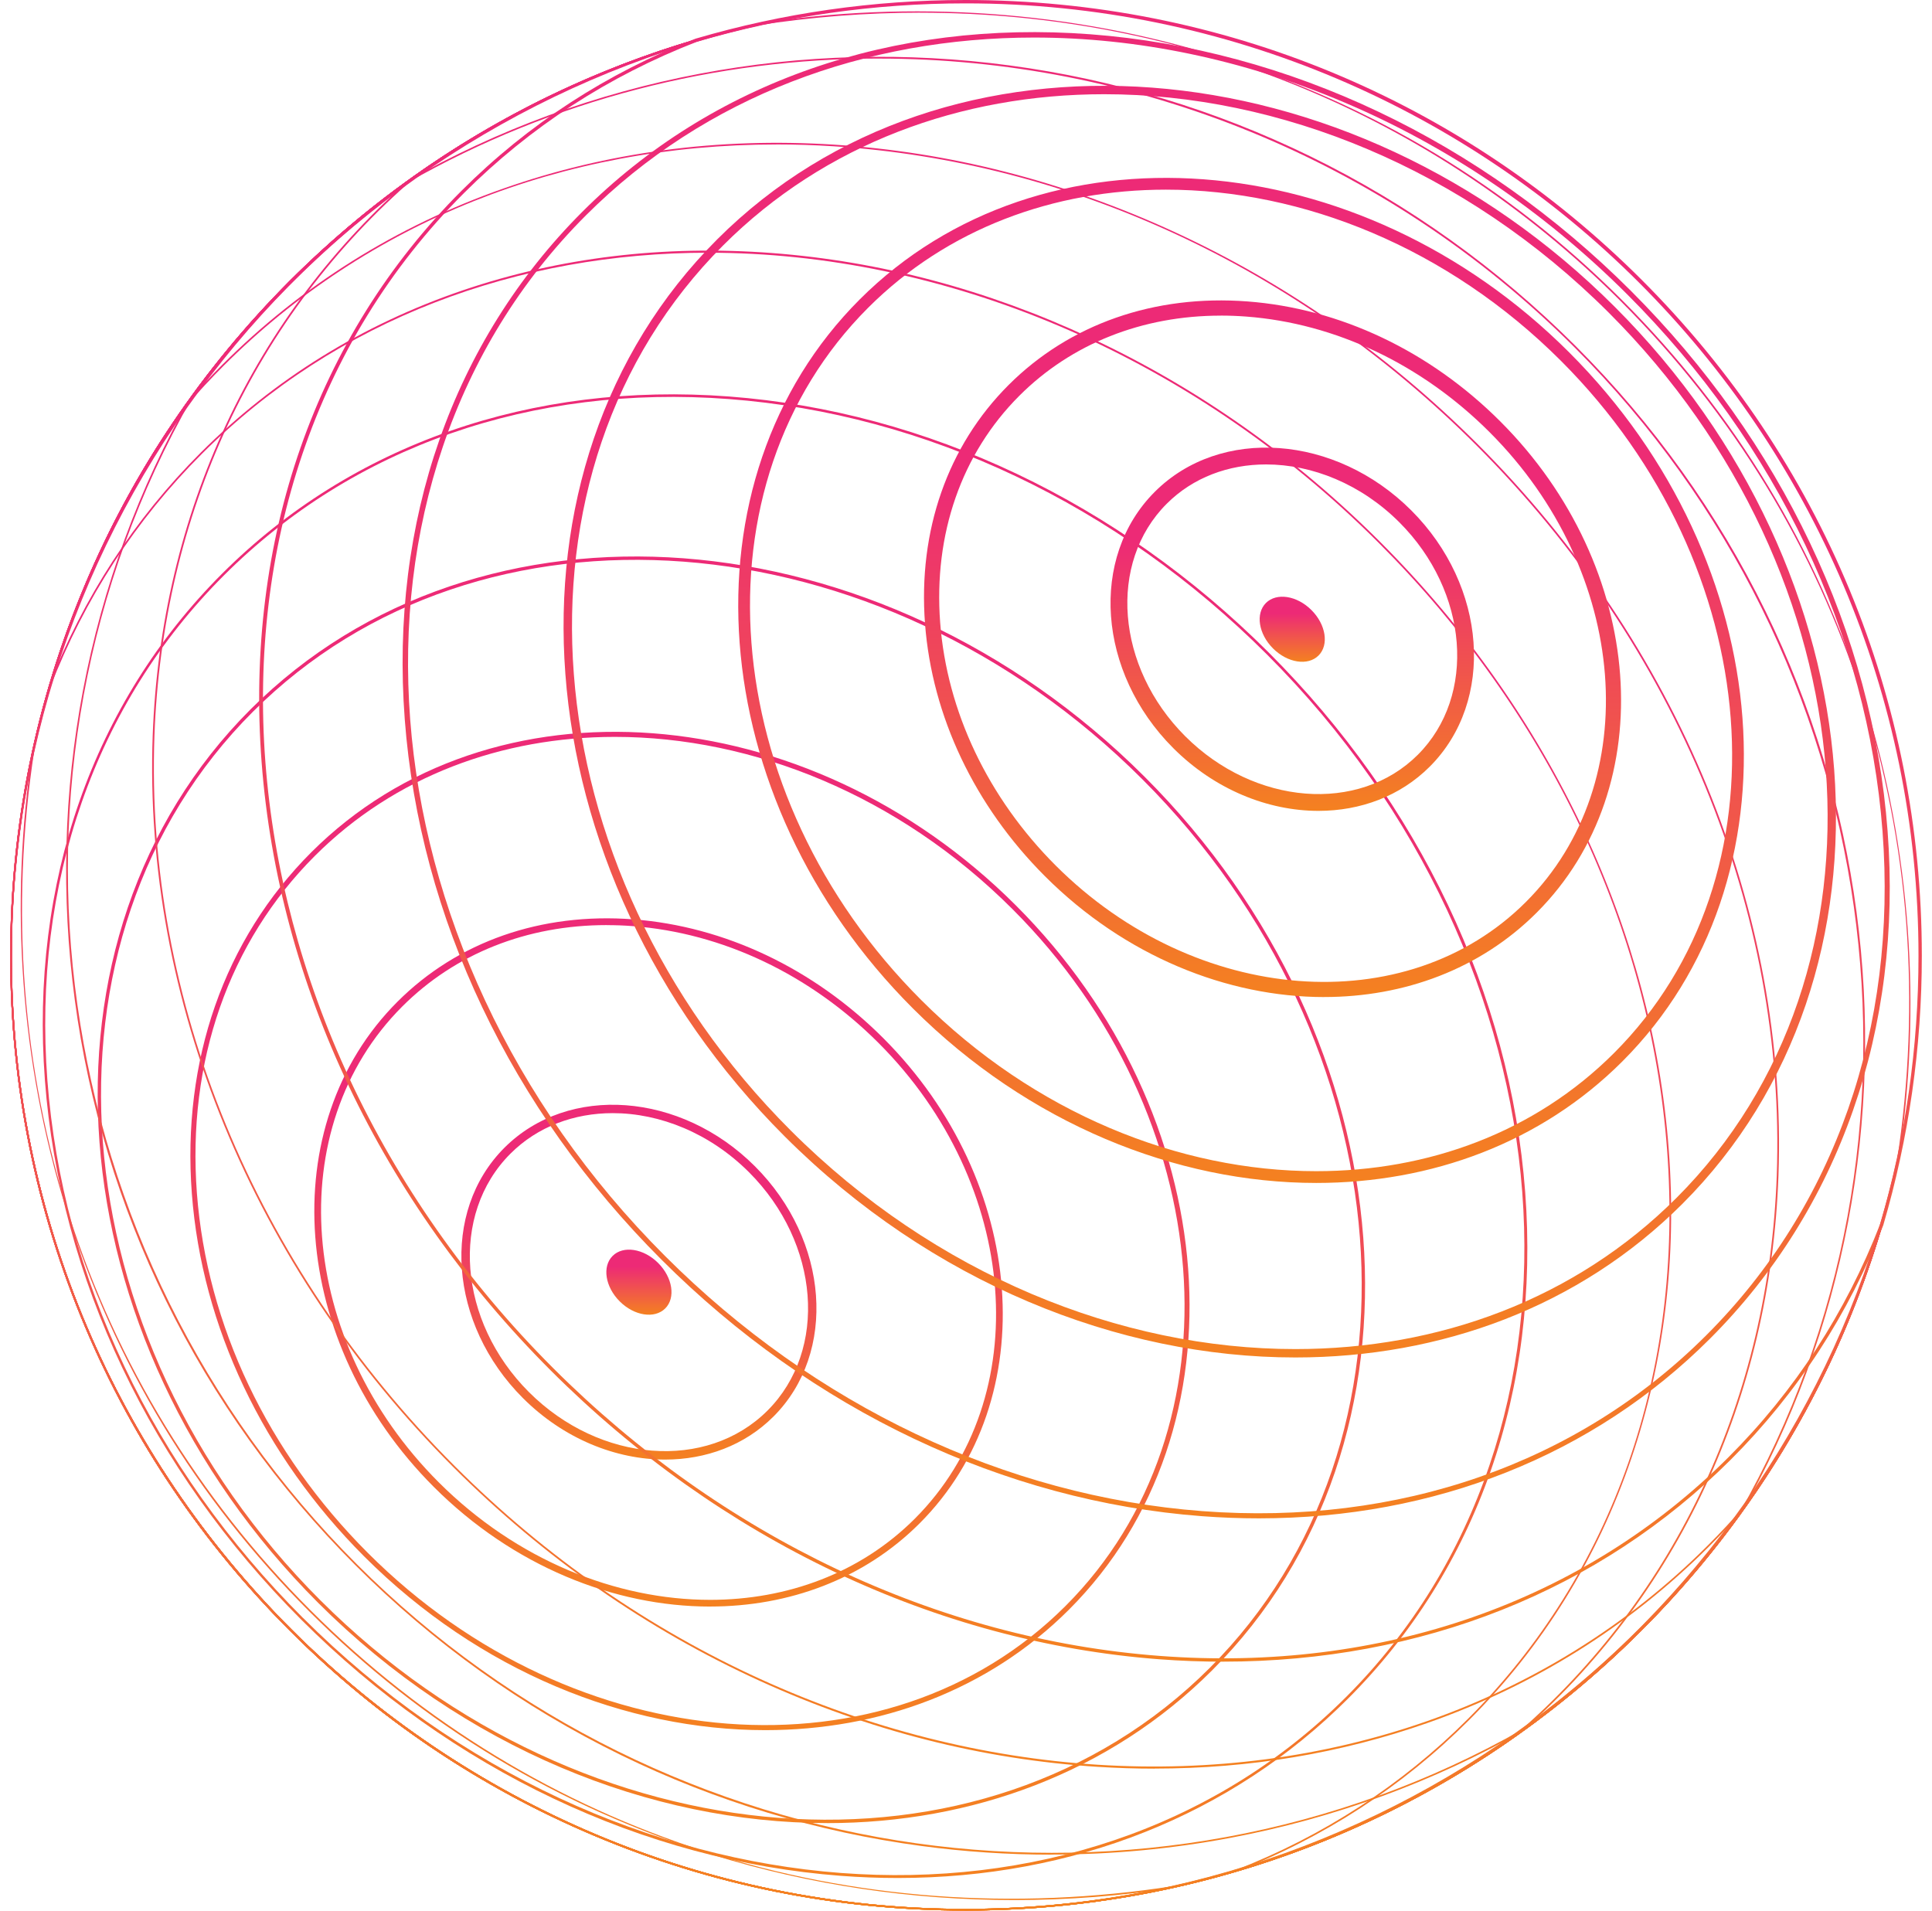 <svg width="182" height="180" viewBox="0 0 182 180" fill="none" xmlns="http://www.w3.org/2000/svg">
<path d="M62.658 137.506C58.006 137.506 53.094 135.544 49.261 131.713C42.274 124.73 41.492 114.151 47.517 108.129C53.542 102.108 64.126 102.889 71.114 109.873C78.102 116.857 78.883 127.435 72.859 133.457C70.138 136.176 66.487 137.506 62.658 137.506ZM57.72 104.868C54.095 104.868 50.647 106.122 48.083 108.688C42.366 114.402 43.151 124.476 49.827 131.148C56.503 137.821 66.586 138.602 72.299 132.892C78.016 127.178 77.231 117.104 70.555 110.432C66.878 106.757 62.166 104.868 57.72 104.868Z" fill="url(#paint0_linear_4213_3518)" fillOpacity="0.9"/>
<path d="M66.894 151.353C57.866 151.353 48.321 147.536 40.875 140.091C27.316 126.54 25.778 106.027 37.447 94.365C43.106 88.709 50.986 85.955 59.636 86.609C68.266 87.263 76.636 91.233 83.198 97.792C96.757 111.343 98.295 131.856 86.627 143.518C81.365 148.777 74.304 151.35 66.894 151.35V151.353ZM57.151 87.152C49.652 87.152 42.887 89.83 37.898 94.816C26.477 106.23 28.015 126.34 41.327 139.644C48.648 146.961 58.035 150.718 66.894 150.721C74.142 150.721 81.041 148.209 86.179 143.074C97.599 131.659 96.061 111.55 82.75 98.246C76.296 91.796 68.07 87.889 59.592 87.248C58.772 87.184 57.958 87.156 57.154 87.156L57.151 87.152Z" fill="url(#paint1_linear_4213_3518)" fillOpacity="0.9"/>
<path d="M72.092 162.996C58.991 162.996 45.133 157.451 34.32 146.643C24.79 137.119 19.019 124.977 18.073 112.455C17.122 99.916 21.117 88.499 29.318 80.299C46.242 63.384 76.02 65.629 95.699 85.298C115.378 104.966 117.621 134.731 100.701 151.642C93.074 159.264 82.839 162.996 72.092 162.996ZM57.93 69.421C47.307 69.421 37.189 73.109 29.658 80.635C21.555 88.734 17.612 100.021 18.549 112.417C19.49 124.828 25.209 136.862 34.66 146.307C54.154 165.791 83.63 168.033 100.367 151.305C117.103 134.578 114.86 105.118 95.365 85.634C84.647 74.922 70.91 69.421 57.93 69.421Z" fill="url(#paint2_linear_4213_3518)" fillOpacity="0.9"/>
<path d="M77.904 171.752C61.279 171.752 43.691 164.711 29.966 150.997C4.993 126.038 2.14 88.277 23.608 66.823C45.073 45.37 82.855 48.219 107.828 73.182C132.801 98.141 135.655 135.902 114.19 157.356C104.52 167.02 91.536 171.755 77.904 171.755V171.752ZM30.192 150.772C55.041 175.607 92.62 178.459 113.964 157.13C135.305 135.801 132.455 98.24 107.602 73.404C82.753 48.569 45.175 45.717 23.83 67.046C2.489 88.375 5.34 125.937 30.189 150.772H30.192Z" fill="url(#paint3_linear_4213_3518)" fillOpacity="0.9"/>
<path d="M84.572 176.925C82.802 176.925 81.016 176.858 79.214 176.721C60.593 175.311 42.541 166.743 28.378 152.588C14.216 138.433 5.639 120.391 4.231 101.78C2.821 83.163 8.75 66.21 20.927 54.04C33.103 41.87 50.066 35.944 68.693 37.354C87.314 38.764 105.366 47.332 119.529 61.487C133.691 75.642 142.268 93.684 143.676 112.295C145.086 130.912 139.157 147.865 126.98 160.035C115.982 171.027 101.079 176.925 84.572 176.925ZM28.543 152.42C57.692 181.549 101.772 184.893 126.809 159.87C151.845 134.847 148.502 90.788 119.354 61.659C105.232 47.545 87.231 38.999 68.667 37.595C50.11 36.188 33.215 42.092 21.089 54.211C8.963 66.331 3.059 83.22 4.463 101.764C5.868 120.318 14.419 138.309 28.54 152.423L28.543 152.42Z" fill="url(#paint4_linear_4213_3518)" fillOpacity="0.9"/>
<path d="M90.962 179.994C78.811 179.994 67.025 177.615 55.928 172.924C45.21 168.392 35.585 161.907 27.32 153.647C19.055 145.386 12.563 135.766 8.032 125.054C3.338 113.964 0.958 102.184 0.958 90.04C0.958 81.408 2.179 72.871 4.587 64.668C7.835 56.302 12.655 48.893 18.918 42.633C25.849 35.707 34.155 30.565 43.599 27.351C52.722 24.248 62.519 23.067 72.722 23.838C82.922 24.61 93.011 27.297 102.709 31.823C112.751 36.507 121.931 42.97 129.993 51.03C138.054 59.091 144.521 68.263 149.211 78.299C153.739 87.991 156.427 98.075 157.2 108.269C157.972 118.464 156.79 128.259 153.685 137.377C150.473 146.818 145.328 155.117 138.394 162.044C132.131 168.303 124.718 173.121 116.354 176.364H116.348C108.14 178.774 99.599 179.994 90.962 179.994ZM66.758 23.807C48.823 23.807 31.75 30.028 19.03 42.744C12.782 48.988 7.975 56.382 4.737 64.719C2.334 72.903 1.114 81.424 1.114 90.04C1.114 139.555 41.419 179.838 90.962 179.838C99.583 179.838 108.108 178.619 116.3 176.218C124.642 172.982 132.036 168.176 138.283 161.936C151.963 148.264 158.626 129.208 157.041 108.285C155.455 87.356 145.811 67.065 129.881 51.145C111.81 33.083 88.645 23.81 66.758 23.81V23.807Z" fill="url(#paint5_linear_4213_3518)" fillOpacity="0.9"/>
<path d="M90.962 179.993C78.811 179.993 67.025 177.615 55.928 172.924C45.21 168.392 35.585 161.907 27.32 153.646C19.055 145.386 12.563 135.766 8.032 125.054C3.338 113.963 0.958 102.184 0.958 90.039C0.958 71.289 6.672 53.323 17.482 38.079C18.585 36.805 19.745 35.557 20.933 34.369C28.413 26.893 37.33 21.303 47.438 17.756C57.199 14.329 67.657 12.938 78.518 13.624C89.379 14.31 100.094 17.038 110.371 21.732C121.009 26.591 130.704 33.356 139.192 41.836C158.105 60.739 168.436 85.863 167.536 110.772C166.78 131.71 158.051 150.426 142.957 163.476L142.951 163.482C127.698 174.286 109.722 179.997 90.962 179.997V179.993ZM73.135 13.611C52.948 13.611 34.616 20.916 21.044 34.48C19.859 35.665 18.702 36.907 17.606 38.174C6.818 53.383 1.114 71.321 1.114 90.036C1.114 139.552 41.419 179.835 90.962 179.835C109.688 179.835 127.632 174.134 142.856 163.352C157.911 150.331 166.621 131.656 167.374 110.765C168.274 85.901 157.959 60.818 139.077 41.947C122.315 25.194 100.803 15.19 78.509 13.78C76.707 13.665 74.912 13.608 73.135 13.608V13.611Z" fill="url(#paint6_linear_4213_3518)" fillOpacity="0.9"/>
<path d="M90.962 179.993C78.811 179.993 67.025 177.615 55.928 172.924C45.21 168.392 35.585 161.907 27.32 153.646C19.055 145.386 12.563 135.766 8.032 125.054C3.338 113.963 0.958 102.184 0.958 90.039C0.958 75.561 4.482 61.17 11.146 48.426C17.596 36.09 26.99 25.251 38.302 17.08C46.878 12.198 56.173 8.787 65.938 6.942C75.547 5.122 85.366 4.862 95.121 6.167C104.975 7.485 114.498 10.363 123.428 14.726C132.665 19.239 141.079 25.254 148.432 32.603C155.785 39.952 161.804 48.359 166.319 57.594C170.685 66.519 173.568 76.04 174.886 85.888C176.189 95.635 175.928 105.449 174.108 115.056C172.258 124.812 168.849 134.105 163.968 142.67C155.789 153.986 144.943 163.371 132.598 169.818C119.846 176.481 105.449 180 90.962 180V179.993ZM82.802 5.516C67.523 5.516 52.211 9.343 38.388 17.21C15.051 34.064 1.117 61.291 1.117 90.036C1.117 139.552 41.422 179.835 90.965 179.835C119.726 179.835 146.968 165.908 163.834 142.578C184 107.18 177.622 61.999 148.318 32.715C130.45 14.856 106.672 5.519 82.805 5.519L82.802 5.516Z" fill="url(#paint7_linear_4213_3518)" fillOpacity="0.9"/>
<path d="M90.962 179.994C78.811 179.994 67.025 177.615 55.928 172.924C45.21 168.392 35.585 161.907 27.32 153.647C19.055 145.386 12.563 135.766 8.032 125.054C3.338 113.964 0.958 102.184 0.958 90.04C0.958 79.54 2.751 69.257 6.287 59.472C9.703 50.017 14.664 41.245 21.032 33.404C27.342 25.63 34.842 19.001 43.319 13.704C51.959 8.305 61.368 4.449 71.286 2.236C85.868 -0.038 100.889 1.026 114.73 5.31C129.24 9.801 142.042 17.518 152.776 28.25C163.485 38.952 171.197 51.713 175.697 66.173C179.98 79.941 181.07 94.889 178.849 109.403L178.874 109.41L178.858 109.489C174.515 129.18 163.453 147.069 147.711 159.865C139.859 166.249 131.073 171.222 121.597 174.649C111.794 178.196 101.486 179.994 90.962 179.994ZM86.675 1.194C81.6 1.194 76.469 1.591 71.314 2.395C30.641 11.462 1.117 48.321 1.117 90.04C1.117 139.555 41.422 179.838 90.965 179.838C132.786 179.838 169.665 150.277 178.69 109.533H178.674L178.687 109.457C183.355 79.112 173.869 49.557 152.668 28.367C135.01 10.719 111.559 1.197 86.681 1.197L86.675 1.194Z" fill="url(#paint8_linear_4213_3518)" fillOpacity="0.9"/>
<path d="M90.962 179.993C78.811 179.993 67.025 177.614 55.928 172.924C45.21 168.392 35.585 161.906 27.32 153.646C19.055 145.385 12.563 135.766 8.032 125.053C3.338 113.963 0.958 102.184 0.958 90.039C0.958 77.894 3.338 66.115 8.032 55.025C12.566 44.312 19.055 34.693 27.32 26.432C35.585 18.172 45.21 11.683 55.928 7.155C67.025 2.464 78.811 0.085 90.962 0.085C103.113 0.085 114.899 2.464 125.995 7.155C136.713 11.687 146.338 18.172 154.603 26.432C162.868 34.693 169.36 44.312 173.892 55.025C178.585 66.115 180.965 77.894 180.965 90.039C180.965 102.184 178.585 113.963 173.892 125.053C169.357 135.766 162.868 145.385 154.603 153.646C146.338 161.906 136.713 168.395 125.995 172.924C114.899 177.614 103.113 179.993 90.962 179.993ZM90.962 0.237C41.419 0.237 1.114 40.52 1.114 90.036C1.114 139.551 41.419 179.834 90.962 179.834C140.504 179.834 180.809 139.551 180.809 90.036C180.809 40.52 140.504 0.237 90.962 0.237Z" fill="url(#paint9_linear_4213_3518)" fillOpacity="0.9"/>
<path d="M124.203 76.392C119.45 76.392 114.435 74.391 110.527 70.482C103.387 63.346 102.602 52.513 108.782 46.336C114.963 40.158 125.799 40.943 132.942 48.079C140.082 55.215 140.867 66.048 134.686 72.225C131.89 75.02 128.137 76.392 124.207 76.392H124.203ZM119.265 43.754C115.744 43.754 112.395 44.97 109.907 47.46C104.346 53.018 105.128 62.841 111.652 69.361C118.172 75.878 128.004 76.662 133.565 71.104C139.125 65.547 138.344 55.724 131.82 49.203C128.22 45.605 123.609 43.754 119.268 43.754H119.265Z" fill="url(#paint10_linear_4213_3518)" fillOpacity="0.9"/>
<path d="M124.744 93.932C115.614 93.932 105.967 90.077 98.445 82.556C91.817 75.931 87.8 67.48 87.139 58.756C86.475 49.994 89.272 42.007 95.014 36.268C100.756 30.529 108.747 27.734 117.514 28.398C126.24 29.058 134.699 33.069 141.328 39.698C155.042 53.405 156.58 74.169 144.756 85.983C139.418 91.319 132.255 93.929 124.744 93.929V93.932ZM115.001 29.735C107.61 29.735 100.94 32.371 96.027 37.281C90.584 42.721 87.937 50.308 88.566 58.648C89.202 67.029 93.069 75.16 99.456 81.546C112.611 94.695 132.481 96.232 143.746 84.973C155.01 73.715 153.473 53.856 140.317 40.708C133.93 34.324 125.792 30.459 117.406 29.824C116.596 29.763 115.795 29.732 115.001 29.732V29.735Z" fill="url(#paint11_linear_4213_3518)" fillOpacity="0.9"/>
<path d="M123.993 111.445C110.809 111.445 96.869 105.868 85.995 95C66.192 75.208 63.949 45.243 80.993 28.204C98.041 11.166 128.019 13.408 147.826 33.203C167.629 52.995 169.872 82.96 152.827 99.999C145.14 107.681 134.819 111.445 123.993 111.445ZM109.831 17.867C99.287 17.867 89.255 21.522 81.782 28.992C65.169 45.596 67.412 74.855 86.783 94.215C97.441 104.867 111.098 110.336 123.993 110.336C134.537 110.336 144.568 106.681 152.042 99.211C168.655 82.608 166.412 53.348 147.041 33.988C136.383 23.336 122.725 17.867 109.831 17.867Z" fill="url(#paint12_linear_4213_3518)" fillOpacity="0.9"/>
<path d="M122.029 127.886C105.341 127.886 87.692 120.823 73.923 107.062C48.858 82.01 46.005 44.097 67.562 22.551C89.122 1.003 127.053 3.855 152.118 28.91C177.184 53.961 180.037 91.875 158.48 113.42C148.763 123.132 135.719 127.886 122.026 127.886H122.029ZM104.019 8.876C90.529 8.876 77.692 13.554 68.127 23.114C46.878 44.351 49.732 81.76 74.489 106.503C88.102 120.109 105.55 127.096 122.033 127.096C135.522 127.096 148.359 122.417 157.924 112.858C179.173 91.621 176.319 54.212 151.562 29.468C137.949 15.863 120.501 8.876 104.019 8.876Z" fill="url(#paint13_linear_4213_3518)" fillOpacity="0.9"/>
<path d="M118.591 143.042C116.818 143.042 115.029 142.975 113.224 142.839C94.574 141.428 76.493 132.844 62.312 118.67C48.13 104.496 39.541 86.425 38.13 67.786C36.716 49.134 42.658 32.146 54.86 19.95C67.062 7.755 84.059 1.819 102.722 3.229C121.371 4.639 139.452 13.224 153.634 27.398C167.816 41.572 176.405 59.643 177.816 78.282C179.23 96.934 173.287 113.922 161.085 126.117C150.065 137.131 135.13 143.042 118.594 143.042H118.591ZM97.418 3.537C81.552 3.537 66.449 9.041 55.197 20.287C30.205 45.266 33.551 89.245 62.652 118.33C76.754 132.425 94.727 140.958 113.262 142.362C131.784 143.763 148.648 137.875 160.749 125.781C172.849 113.687 178.74 96.832 177.339 78.32C175.934 59.795 167.396 41.832 153.294 27.738C137.298 11.75 116.789 3.537 97.418 3.537Z" fill="url(#paint14_linear_4213_3518)" fillOpacity="0.9"/>
<path d="M115.239 156.546C113.244 156.546 111.229 156.47 109.195 156.318C88.201 154.73 67.841 145.065 51.874 129.103C35.906 113.144 26.237 92.796 24.645 71.813C23.053 50.821 29.742 31.699 43.472 17.976C49.742 11.71 57.168 6.885 65.538 3.636H65.55C73.765 1.223 82.316 0 90.959 0C115.02 0 137.645 9.366 154.658 26.369C171.674 43.376 181.042 65.986 181.042 90.033C181.042 98.672 179.818 107.218 177.41 115.428C174.156 123.809 169.329 131.228 163.059 137.497C150.657 149.893 133.851 156.543 115.236 156.543L115.239 156.546ZM65.649 3.935C57.32 7.165 49.935 11.967 43.698 18.198C15.484 46.397 19.252 96.049 52.099 128.878C68.013 144.783 88.299 154.415 109.221 156C130.133 157.585 149.173 150.934 162.837 137.275C169.075 131.041 173.879 123.657 177.111 115.329C179.51 107.161 180.727 98.647 180.727 90.037C180.727 40.566 140.457 0.318 90.959 0.318C82.347 0.318 73.831 1.534 65.646 3.935H65.649Z" fill="url(#paint15_linear_4213_3518)" fillOpacity="0.9"/>
<path d="M108.763 166.623C106.987 166.623 105.201 166.566 103.402 166.452C92.541 165.766 81.826 163.037 71.55 158.343C60.911 153.484 51.216 146.72 42.729 138.24C23.815 119.337 13.485 94.213 14.384 69.304C15.14 48.365 23.869 29.65 38.963 16.6L38.969 16.594C54.222 5.789 72.198 0.079 90.959 0.079C103.11 0.079 114.896 2.458 125.992 7.149C136.71 11.681 146.335 18.166 154.6 26.426C162.865 34.687 169.357 44.307 173.889 55.019C178.582 66.109 180.962 77.888 180.962 90.033C180.962 108.784 175.249 126.75 164.438 141.994C163.333 143.271 162.176 144.516 160.987 145.703C153.507 153.179 144.591 158.769 134.483 162.317C126.335 165.178 117.705 166.617 108.763 166.617V166.623ZM39.068 16.724C24.012 29.745 15.302 48.419 14.549 69.31C13.65 94.174 23.965 119.258 42.846 138.129C77.447 172.711 130.396 176.062 160.879 145.595C162.065 144.411 163.221 143.169 164.318 141.902C175.106 126.692 180.81 108.755 180.81 90.04C180.81 40.524 140.504 0.241 90.962 0.241C72.236 0.241 54.292 5.942 39.068 16.724Z" fill="url(#paint16_linear_4213_3518)" fillOpacity="0.9"/>
<path d="M99.019 174.725C94.949 174.725 90.872 174.455 86.805 173.909C76.951 172.591 67.427 169.71 58.498 165.347C49.261 160.834 40.846 154.818 33.493 147.469C26.14 140.12 20.122 131.714 15.607 122.478C11.24 113.554 8.358 104.033 7.043 94.188C5.74 84.441 6 74.627 7.821 65.02C9.671 55.264 13.08 45.971 17.961 37.406C26.14 26.09 36.989 16.705 49.331 10.258C62.083 3.595 76.48 0.076 90.967 0.076C103.119 0.076 114.904 2.455 126.001 7.146C136.719 11.678 146.344 18.163 154.609 26.423C162.874 34.684 169.366 44.304 173.897 55.016C178.591 66.106 180.971 77.886 180.971 90.03C180.971 104.509 177.447 118.899 170.783 131.644C164.332 143.979 154.943 154.818 143.627 162.99C135.051 167.871 125.756 171.279 115.991 173.128C110.389 174.188 104.714 174.719 99.023 174.719L99.019 174.725ZM90.961 0.238C62.2 0.238 34.958 14.164 18.091 37.495C-2.074 72.893 4.304 118.073 33.608 147.358C62.909 176.643 108.114 183.02 143.538 162.863C166.875 146.009 180.809 118.782 180.809 90.037C180.809 40.521 140.503 0.238 90.961 0.238Z" fill="url(#paint17_linear_4213_3518)" fillOpacity="0.9"/>
<path d="M95.556 179.003C85.896 179.003 76.29 177.58 67.193 174.763C52.684 170.272 39.881 162.555 29.147 151.823C18.438 141.121 10.726 128.36 6.227 113.9C1.943 100.132 0.853 85.184 3.074 70.67L3.049 70.663L3.065 70.584C7.409 50.893 18.47 33.004 34.212 20.208C42.064 13.824 50.85 8.851 60.326 5.424C70.129 1.877 80.437 0.079 90.962 0.079C103.113 0.079 114.899 2.458 125.995 7.149C136.713 11.681 146.338 18.166 154.603 26.426C162.868 34.687 169.36 44.307 173.891 55.019C178.585 66.109 180.965 77.888 180.965 90.033C180.965 100.533 179.173 110.816 175.636 120.601C172.22 130.056 167.26 138.824 160.892 146.669C154.581 154.443 147.082 161.072 138.604 166.369C129.964 171.768 120.555 175.623 110.637 177.837C105.639 178.615 100.59 179.003 95.556 179.003ZM3.237 70.543H3.252L3.24 70.619C-1.428 100.965 8.057 130.519 29.258 151.709C50.52 172.959 80.17 182.423 110.606 177.678C151.279 168.611 180.806 131.752 180.806 90.033C180.806 40.518 140.501 0.235 90.958 0.235C49.138 0.235 12.258 29.796 3.233 70.536L3.237 70.543Z" fill="url(#paint18_linear_4213_3518)" fillOpacity="0.9"/>
<path d="M90.962 179.993C78.811 179.993 67.025 177.614 55.928 172.924C45.21 168.392 35.585 161.906 27.32 153.646C19.055 145.385 12.563 135.766 8.032 125.053C3.338 113.963 0.958 102.184 0.958 90.039C0.958 77.894 3.338 66.115 8.032 55.025C12.566 44.312 19.055 34.693 27.32 26.432C35.585 18.172 45.21 11.683 55.928 7.155C67.025 2.464 78.811 0.085 90.962 0.085C103.113 0.085 114.899 2.464 125.995 7.155C136.713 11.687 146.338 18.172 154.603 26.432C162.868 34.693 169.36 44.312 173.892 55.025C178.585 66.115 180.965 77.894 180.965 90.039C180.965 102.184 178.585 113.963 173.892 125.053C169.357 135.766 162.868 145.385 154.603 153.646C146.338 161.906 136.713 168.395 125.995 172.924C114.899 177.614 103.113 179.993 90.962 179.993ZM90.962 0.237C41.419 0.237 1.114 40.52 1.114 90.036C1.114 139.551 41.419 179.834 90.962 179.834C140.504 179.834 180.809 139.551 180.809 90.036C180.809 40.52 140.504 0.237 90.962 0.237Z" fill="url(#paint19_linear_4213_3518)" fillOpacity="0.9"/>
<path d="M90.962 179.993C78.811 179.993 67.025 177.614 55.928 172.924C45.21 168.392 35.585 161.906 27.32 153.646C19.055 145.385 12.563 135.766 8.032 125.053C3.338 113.963 0.958 102.184 0.958 90.039C0.958 77.894 3.338 66.115 8.032 55.025C12.566 44.312 19.055 34.693 27.32 26.432C35.585 18.172 45.21 11.683 55.928 7.155C67.025 2.464 78.811 0.085 90.962 0.085C103.113 0.085 114.899 2.464 125.995 7.155C136.713 11.687 146.338 18.172 154.603 26.432C162.868 34.693 169.36 44.312 173.892 55.025C178.585 66.115 180.965 77.894 180.965 90.039C180.965 102.184 178.585 113.963 173.892 125.053C169.357 135.766 162.868 145.385 154.603 153.646C146.338 161.906 136.713 168.395 125.995 172.924C114.899 177.614 103.113 179.993 90.962 179.993ZM90.962 0.237C41.419 0.237 1.114 40.52 1.114 90.036C1.114 139.551 41.419 179.834 90.962 179.834C140.504 179.834 180.809 139.551 180.809 90.036C180.809 40.52 140.504 0.237 90.962 0.237Z" fill="url(#paint20_linear_4213_3518)" fillOpacity="0.9"/>
<path d="M58.378 122.602C57.009 121.233 56.71 119.315 57.711 118.318C58.712 117.321 60.631 117.619 61.998 118.985C63.367 120.354 63.666 122.272 62.665 123.269C61.664 124.266 59.745 123.968 58.378 122.602Z" fill="url(#paint21_linear_4213_3518)" fillOpacity="0.9"/>
<path d="M123.541 57.473C124.911 58.842 125.21 60.76 124.209 61.757C123.208 62.755 121.288 62.456 119.922 61.09C118.556 59.725 118.254 57.803 119.255 56.806C120.256 55.809 122.175 56.107 123.541 57.473Z" fill="url(#paint22_linear_4213_3518)" fillOpacity="0.9"/>
<defs>
<linearGradient id="paint0_linear_4213_3518" x1="60.188" y1="104.078" x2="60.188" y2="137.506" gradientUnits="userSpaceOnUse">
<stop offset="0.258" stop-color="#ED2A76"/>
<stop offset="1" stop-color="#F48120"/>
</linearGradient>
<linearGradient id="paint1_linear_4213_3518" x1="62.037" y1="86.515" x2="62.037" y2="151.353" gradientUnits="userSpaceOnUse">
<stop offset="0.258" stop-color="#ED2A76"/>
<stop offset="1" stop-color="#F48120"/>
</linearGradient>
<linearGradient id="paint2_linear_4213_3518" x1="64.997" y1="68.945" x2="64.997" y2="162.996" gradientUnits="userSpaceOnUse">
<stop offset="0.258" stop-color="#ED2A76"/>
<stop offset="1" stop-color="#F48120"/>
</linearGradient>
<linearGradient id="paint3_linear_4213_3518" x1="68.897" y1="52.426" x2="68.897" y2="171.755" gradientUnits="userSpaceOnUse">
<stop offset="0.258" stop-color="#ED2A76"/>
<stop offset="1" stop-color="#F48120"/>
</linearGradient>
<linearGradient id="paint4_linear_4213_3518" x1="73.954" y1="37.149" x2="73.954" y2="176.925" gradientUnits="userSpaceOnUse">
<stop offset="0.258" stop-color="#ED2A76"/>
<stop offset="1" stop-color="#F48120"/>
</linearGradient>
<linearGradient id="paint5_linear_4213_3518" x1="79.194" y1="23.609" x2="79.194" y2="179.994" gradientUnits="userSpaceOnUse">
<stop offset="0.258" stop-color="#ED2A76"/>
<stop offset="1" stop-color="#F48120"/>
</linearGradient>
<linearGradient id="paint6_linear_4213_3518" x1="84.275" y1="13.454" x2="84.275" y2="179.997" gradientUnits="userSpaceOnUse">
<stop offset="0.258" stop-color="#ED2A76"/>
<stop offset="1" stop-color="#F48120"/>
</linearGradient>
<linearGradient id="paint7_linear_4213_3518" x1="88.33" y1="5.351" x2="88.33" y2="180" gradientUnits="userSpaceOnUse">
<stop offset="0.258" stop-color="#ED2A76"/>
<stop offset="1" stop-color="#F48120"/>
</linearGradient>
<linearGradient id="paint8_linear_4213_3518" x1="90.465" y1="1.069" x2="90.465" y2="179.994" gradientUnits="userSpaceOnUse">
<stop offset="0.258" stop-color="#ED2A76"/>
<stop offset="1" stop-color="#F48120"/>
</linearGradient>
<linearGradient id="paint9_linear_4213_3518" x1="90.962" y1="0.085" x2="90.962" y2="179.993" gradientUnits="userSpaceOnUse">
<stop offset="0.258" stop-color="#ED2A76"/>
<stop offset="1" stop-color="#F48120"/>
</linearGradient>
<linearGradient id="paint10_linear_4213_3518" x1="121.734" y1="42.17" x2="121.734" y2="76.392" gradientUnits="userSpaceOnUse">
<stop offset="0.258" stop-color="#ED2A76"/>
<stop offset="1" stop-color="#F48120"/>
</linearGradient>
<linearGradient id="paint11_linear_4213_3518" x1="119.876" y1="28.302" x2="119.876" y2="93.932" gradientUnits="userSpaceOnUse">
<stop offset="0.258" stop-color="#ED2A76"/>
<stop offset="1" stop-color="#F48120"/>
</linearGradient>
<linearGradient id="paint12_linear_4213_3518" x1="116.91" y1="16.758" x2="116.91" y2="111.445" gradientUnits="userSpaceOnUse">
<stop offset="0.258" stop-color="#ED2A76"/>
<stop offset="1" stop-color="#F48120"/>
</linearGradient>
<linearGradient id="paint13_linear_4213_3518" x1="113.021" y1="8.084" x2="113.021" y2="127.886" gradientUnits="userSpaceOnUse">
<stop offset="0.258" stop-color="#ED2A76"/>
<stop offset="1" stop-color="#F48120"/>
</linearGradient>
<linearGradient id="paint14_linear_4213_3518" x1="107.973" y1="3.025" x2="107.973" y2="143.042" gradientUnits="userSpaceOnUse">
<stop offset="0.258" stop-color="#ED2A76"/>
<stop offset="1" stop-color="#F48120"/>
</linearGradient>
<linearGradient id="paint15_linear_4213_3518" x1="102.728" y1="0" x2="102.728" y2="156.546" gradientUnits="userSpaceOnUse">
<stop offset="0.258" stop-color="#ED2A76"/>
<stop offset="1" stop-color="#F48120"/>
</linearGradient>
<linearGradient id="paint16_linear_4213_3518" x1="97.646" y1="0.079" x2="97.646" y2="166.623" gradientUnits="userSpaceOnUse">
<stop offset="0.258" stop-color="#ED2A76"/>
<stop offset="1" stop-color="#F48120"/>
</linearGradient>
<linearGradient id="paint17_linear_4213_3518" x1="93.599" y1="0.076" x2="93.599" y2="174.725" gradientUnits="userSpaceOnUse">
<stop offset="0.258" stop-color="#ED2A76"/>
<stop offset="1" stop-color="#F48120"/>
</linearGradient>
<linearGradient id="paint18_linear_4213_3518" x1="91.459" y1="0.079" x2="91.459" y2="179.003" gradientUnits="userSpaceOnUse">
<stop offset="0.258" stop-color="#ED2A76"/>
<stop offset="1" stop-color="#F48120"/>
</linearGradient>
<linearGradient id="paint19_linear_4213_3518" x1="90.962" y1="0.085" x2="90.962" y2="179.993" gradientUnits="userSpaceOnUse">
<stop offset="0.258" stop-color="#ED2A76"/>
<stop offset="1" stop-color="#F48120"/>
</linearGradient>
<linearGradient id="paint20_linear_4213_3518" x1="90.962" y1="0.085" x2="90.962" y2="179.993" gradientUnits="userSpaceOnUse">
<stop offset="0.258" stop-color="#ED2A76"/>
<stop offset="1" stop-color="#F48120"/>
</linearGradient>
<linearGradient id="paint21_linear_4213_3518" x1="60.188" y1="117.729" x2="60.188" y2="123.858" gradientUnits="userSpaceOnUse">
<stop offset="0.258" stop-color="#ED2A76"/>
<stop offset="1" stop-color="#F48120"/>
</linearGradient>
<linearGradient id="paint22_linear_4213_3518" x1="121.732" y1="56.217" x2="121.732" y2="62.347" gradientUnits="userSpaceOnUse">
<stop offset="0.258" stop-color="#ED2A76"/>
<stop offset="1" stop-color="#F48120"/>
</linearGradient>
</defs>
</svg>
